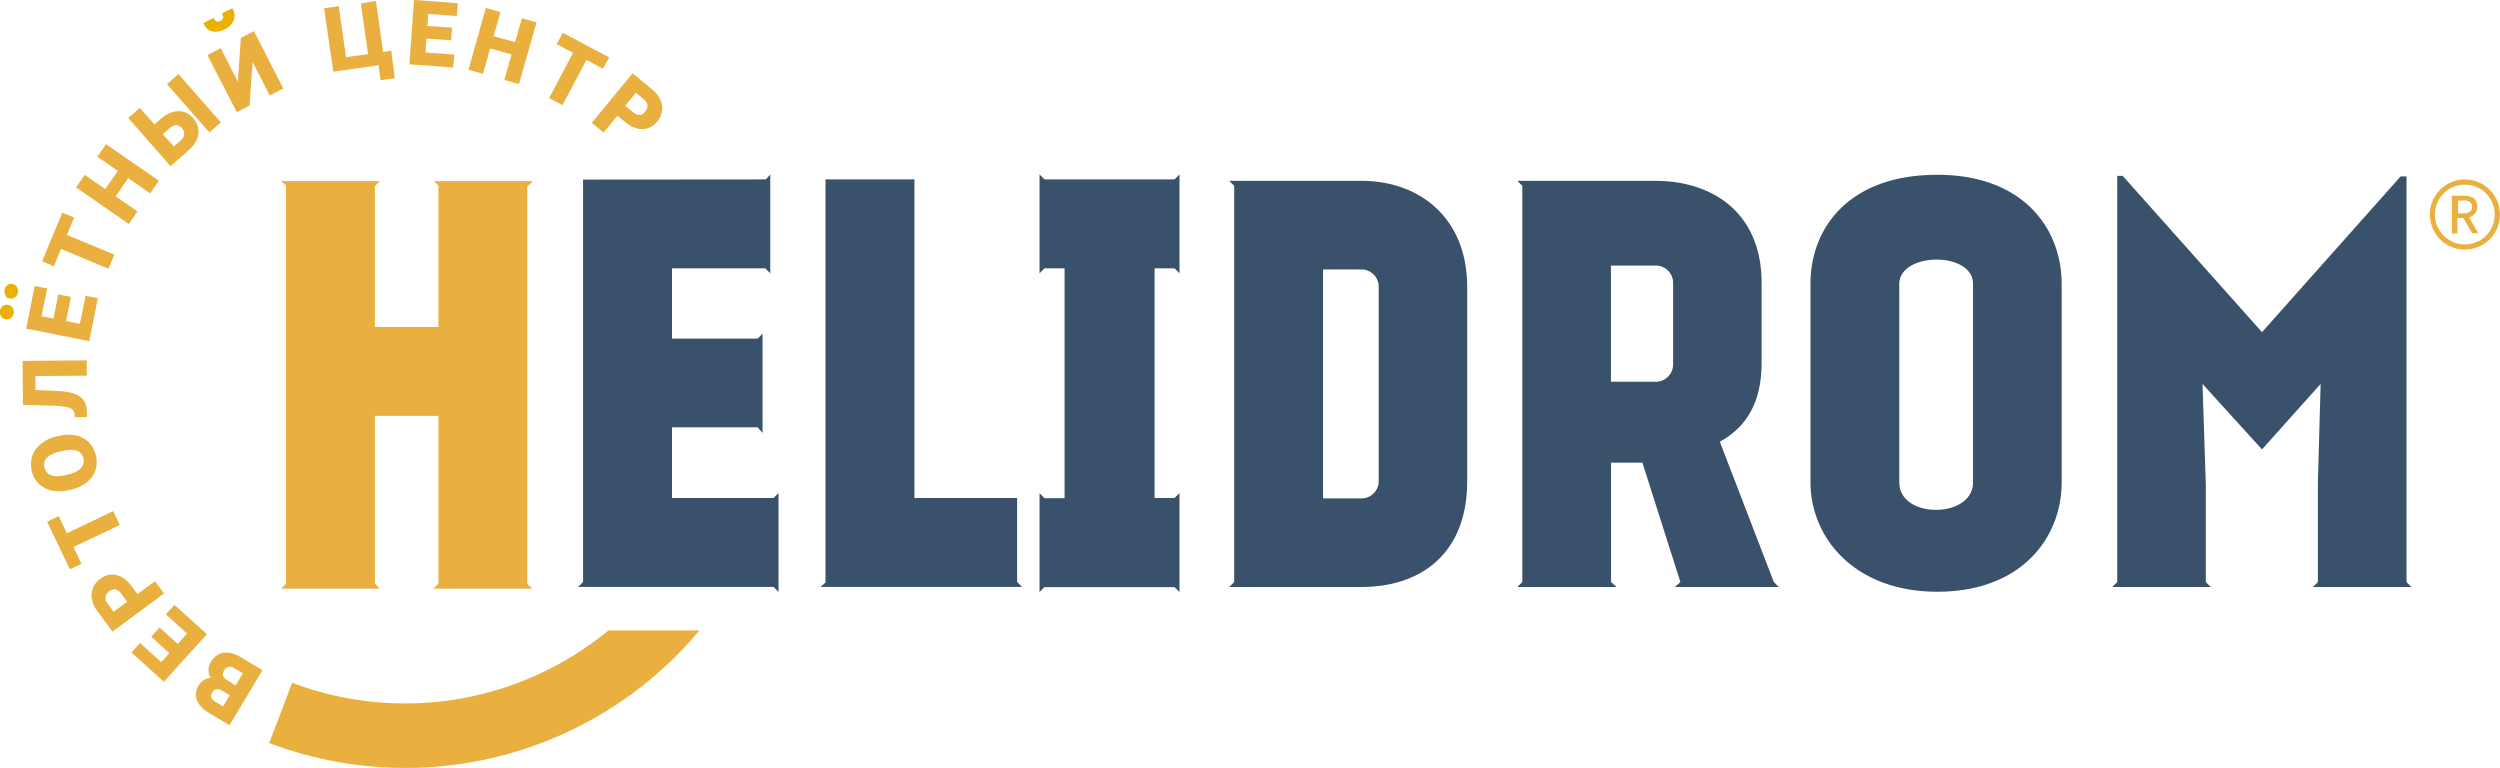<?xml version="1.0" encoding="UTF-8"?> <svg xmlns="http://www.w3.org/2000/svg" viewBox="0 0 453.54 139.31"> <defs> <style>.cls-1{fill:#39516b;}.cls-2,.cls-4{fill:#e9b03f;}.cls-3{fill:#ebb000;}.cls-4{fill-rule:evenodd;}</style> </defs> <g id="Слой_2" data-name="Слой 2"> <g id="Слой_1-2" data-name="Слой 1"> <path class="cls-1" d="M184.52,105.58V90.35H165.89V32.55H149.76v73.13l-.9.8h36.56Zm-78.74-73v73l-.9.9h35.46l.9.9V89.45l-.9.9H121.91V77.53h15.53l.9,1v-18l-.9.9H121.91V48.68h16.93l.9.9V31.65l-.8.9Zm87.35,57.8h-3.64l-.9-.9v17.93l.9-.9h23.59l.9.9V89.45l-.9.9h-3.62V48.68h3.62l.9.9V31.65l-.9.9H189.49l-.9-.9V49.58l.9-.9h3.64Z"></path> <polygon class="cls-2" points="95.76 33.76 96.67 32.86 78.73 32.86 79.53 33.66 79.53 59.31 68.01 59.31 68.01 33.76 68.92 32.86 50.98 32.86 51.89 33.66 51.89 105.89 50.98 106.79 68.92 106.79 68.01 105.89 68.01 75.44 79.53 75.44 79.53 105.89 78.63 106.79 96.56 106.79 95.66 105.89 95.66 33.76 95.76 33.76"></polygon> <path class="cls-1" d="M435.52,32,410.36,60.26,385.1,31.91h-1v73.68l-.9.9h17.87l-.9-.9V87.92l-.6-18.27,10.79,11.88L421,69.65l-.5,17.87v18.07l-.9.9h17.87l-.89-.9V32Zm-50.42-.1h0ZM357.94,87.52c0,6.59-13.38,6.69-13.38,0v-36c0-5.79,13.38-6,13.38,0Zm-6.49-55.81c-16.07,0-23,9.69-23,19.77v36c0,10.09,8,19.87,23,19.87,15.28,0,22.57-9.78,22.57-19.87v-36C374,41.4,367,31.71,351.45,31.71Zm-59.2,16.47h8.08a3.14,3.14,0,0,1,3.2,3.1V66.16a3.14,3.14,0,0,1-3.2,3.09h-8.08Zm-16.08,57.41-.9.9h18l-1-.9V83.93h5.69l6.89,21.66-1,.9H322.7l-.9-.9L312,80.13c5.89-3.19,7.58-8.68,7.58-14.27V51.28c0-12.48-8.68-18.47-19.27-18.47H275.27l.9.9ZM250.12,87.32a3.12,3.12,0,0,1-3.1,3.1h-7V48.88h7a3.14,3.14,0,0,1,3.1,3.2ZM247,32.81h-24l.9.9v71.88l-.9.9h24c10.58,0,19.17-5.89,19.17-19.17V52.08C266.19,39.6,257.6,32.81,247,32.81Z"></path> <path class="cls-2" d="M447.91,39.39l1.63,2.81.07.12h-1.13l0,0-1.58-2.77h-1.09v2.81h-1V35.51H447a2.91,2.91,0,0,1,1.8.49,1.77,1.77,0,0,1,.61,1.46,2,2,0,0,1-.4,1.26,2,2,0,0,1-1,.67m-1.08-3h-1v2.32h1a1.89,1.89,0,0,0,1.16-.31,1.09,1.09,0,0,0,.38-.9,1,1,0,0,0-.39-.86A2,2,0,0,0,446.83,36.35ZM451,35.08a5.44,5.44,0,0,0-7.67,0h0A5.42,5.42,0,0,0,451,42.75h0a5.44,5.44,0,0,0,0-7.67Zm-3.83-2.53a6.37,6.37,0,0,1,4.5,10.87h0a6.39,6.39,0,0,1-9,0h0a6.39,6.39,0,0,1,0-9h0A6.38,6.38,0,0,1,447.18,32.55Z"></path> <path class="cls-2" d="M41.67,126.13l-1.26-.75a1.82,1.82,0,0,0-1.16-.33,1,1,0,0,0-.73.55,1.54,1.54,0,0,0-.22.53.78.78,0,0,0,.05.43h0a1.4,1.4,0,0,0,.31.43,3.84,3.84,0,0,0,.62.46l1.19.7Zm1.08-1.79,1.31-2.2-1.5-.89A1.87,1.87,0,0,0,42,121a1.16,1.16,0,0,0-.52,0h0a.9.9,0,0,0-.44.18h0a1.31,1.31,0,0,0-.34.39,1.35,1.35,0,0,0-.23,1,1.5,1.5,0,0,0,.71.82h0ZM29.13,114l3.11,2.82,1.7-1.88-3.68-3.33-.17-.16.15-.17,1.25-1.37.15-.17.17.15,5.56,5,.17.16-.16.17-7.5,8.29-.15.17-.17-.15-5.55-5-.17-.16.15-.17,1.26-1.38.15-.17.17.15,3.67,3.32,1.48-1.63-3.11-2.82-.17-.15.15-.17L28.8,114l.16-.17Zm-6.06-4.84L22,107.71a2.43,2.43,0,0,0-.51-.54,1.48,1.48,0,0,0-.53-.24h0a1,1,0,0,0-.52,0,1.55,1.55,0,0,0-.56.28,2,2,0,0,0-.48.49,1.33,1.33,0,0,0-.22.55h0a1.48,1.48,0,0,0,0,.59,2.12,2.12,0,0,0,.31.62L20.62,111Zm1.87-1.38,3-2.21.19-.14.13.19,1.37,1.85.14.19-.18.13-9,6.66-.19.14-.13-.19-2.6-3.51a6.23,6.23,0,0,1-.64-1.06,4.94,4.94,0,0,1-.35-1.09,3.9,3.9,0,0,1-.06-1.07,3.32,3.32,0,0,1,.25-1h0a3.61,3.61,0,0,1,.53-.91,4.72,4.72,0,0,1,.79-.75,4.14,4.14,0,0,1,1.44-.69,3.17,3.17,0,0,1,1.5,0h0a4.18,4.18,0,0,1,1.46.7,6.56,6.56,0,0,1,1.29,1.33ZM10.76,93.85l1.37,2.89,8.2-3.91.21-.09.1.2,1,2.09.1.2-.21.1-8.2,3.9,1.35,2.85.1.21-.21.1-1.69.8-.2.1-.1-.21L8.65,94.85l-.1-.21.21-.1,1.69-.8.21-.1Zm.08-11.93a6.53,6.53,0,0,0-1.42.49,3.15,3.15,0,0,0-.92.66,1.81,1.81,0,0,0-.44.8,2.17,2.17,0,0,0,.42,1.8,1.71,1.71,0,0,0,.73.52,2.93,2.93,0,0,0,1.11.2,7,7,0,0,0,1.48-.18h0l.53-.12a6.92,6.92,0,0,0,1.4-.48,3.18,3.18,0,0,0,.93-.67,1.85,1.85,0,0,0,.46-.81,2,2,0,0,0,0-1,2,2,0,0,0-.41-.85A1.81,1.81,0,0,0,14,81.8a3.14,3.14,0,0,0-1.11-.19,7.06,7.06,0,0,0-1.48.19h0Zm-.13-2.84a8.27,8.27,0,0,1,1.59-.21,6.3,6.3,0,0,1,1.46.13,4.81,4.81,0,0,1,1.29.46,4.63,4.63,0,0,1,1.07.79,4.73,4.73,0,0,1,.8,1.08,5.52,5.52,0,0,1,.48,1.31A5.06,5.06,0,0,1,17.54,84a4.45,4.45,0,0,1-.23,1.31h0a4.47,4.47,0,0,1-.61,1.19,5,5,0,0,1-.95,1,6.17,6.17,0,0,1-1.24.77A8.15,8.15,0,0,1,13,88.8h0l-.54.12a7.56,7.56,0,0,1-1.59.21A6.48,6.48,0,0,1,9.41,89a5.43,5.43,0,0,1-1.3-.47A4.67,4.67,0,0,1,7,87.73H7a4.41,4.41,0,0,1-.79-1.08,5.44,5.44,0,0,1-.48-1.3A5.17,5.17,0,0,1,5.63,84a4.51,4.51,0,0,1,.23-1.31h0a4.75,4.75,0,0,1,.62-1.18h0a5,5,0,0,1,1-1h0A6.63,6.63,0,0,1,8.7,79.7a8.75,8.75,0,0,1,1.52-.51ZM4.33,65.47l11.18-.09h.23v.23l0,2.31v.23h-.23l-9.08.07,0,2.53,3.73.15h0a17,17,0,0,1,1.8.17,8.72,8.72,0,0,1,1.41.32h0a4.65,4.65,0,0,1,1.05.5,2.87,2.87,0,0,1,.75.72h0a2.93,2.93,0,0,1,.45,1h0a4.66,4.66,0,0,1,.15,1.23h0v.82H13.53l0-.2,0-.39a1.3,1.3,0,0,0-.27-.62,1.45,1.45,0,0,0-.6-.43h0a5.47,5.47,0,0,0-1.18-.27,15.62,15.62,0,0,0-1.91-.15l-5.13-.16H4.16v-.23L4.1,65.7v-.23Zm8.48-11.34L12,58.24l2.49.5,1-4.86,0-.23.23.05,1.81.36.23,0-.05.22-1.47,7.35,0,.23-.22,0L5,59.66l-.22,0,0-.23,1.47-7.33,0-.23.22.05,1.83.36.23,0,0,.22-1,4.86,2.16.43.83-4.11,0-.23.23,0,1.77.35.22,0Zm.56-14.46-1.23,2.95,8.39,3.48.22.09-.09.21-.89,2.13-.09.22-.21-.09-8.39-3.49L9.87,48.08l-.08.22-.22-.09-1.72-.72-.22-.09.09-.21,3.5-8.41.08-.22.22.09,1.72.72.22.09ZM28.67,33l-1.31,1.9-.13.19L27,34.91l-3.75-2.6L21,35.63l3.75,2.59.19.13-.13.19-1.31,1.9-.13.19-.19-.13L14,34.14,13.79,34l.13-.19,1.31-1.9.13-.19.19.13,3.54,2.45L21.38,31l-3.54-2.44-.19-.13.13-.19,1.32-1.9.13-.19.19.13,9.2,6.36.19.13Zm.87-8.65,2,2.24,1.21-1.05h0a2.15,2.15,0,0,0,.47-.55h0a1.63,1.63,0,0,0,.19-.59h0a1.47,1.47,0,0,0-.06-.59,1.75,1.75,0,0,0-.34-.56,1.6,1.6,0,0,0-.47-.37A1.21,1.21,0,0,0,32,22.7a1.54,1.54,0,0,0-.58.12,2.82,2.82,0,0,0-.61.39h0Zm10.35-2-1.73,1.52-.17.15-.16-.17-7.37-8.41-.15-.17.17-.16,1.74-1.52.17-.15.15.18,7.37,8.4.16.18ZM28,22.56l1.17-1a6.26,6.26,0,0,1,1.55-1,4,4,0,0,1,1.59-.38,3.26,3.26,0,0,1,1.49.29,3.56,3.56,0,0,1,1.25,1,3.79,3.79,0,0,1,.8,1.37A3.28,3.28,0,0,1,36,24.28a4.19,4.19,0,0,1-.54,1.53,6.14,6.14,0,0,1-1.17,1.38h0L31.12,30l-.17.15-.16-.17-7.37-8.41-.15-.17.17-.15,1.75-1.53.17-.15.15.17ZM43.81,6.82l2.06-1.06.2-.1.11.2,5.11,10,.11.2-.2.11-2.06,1.05-.2.11-.11-.21-3-5.87L45.28,19v.13l-.11.06-2,1.05-.2.11-.11-.2-5.12-9.95-.1-.2.2-.11,2-1.05.2-.11.11.21,3,5.88L43.69,7V6.88ZM59,1.47l2.27-.32.23,0,0,.23,1.27,9,4-.56-1.27-9,0-.23.23,0L68,.2l.23,0,0,.22,1.27,9,1.29-.18.23,0,0,.24L71.59,14l0,.22-.22,0-2.13.3-.23,0,0-.23-.34-2.44-8,1.13-.23,0,0-.23L58.83,1.73l0-.23ZM81.56,7.29,77.37,7l-.18,2.53,5,.36.23,0,0,.23L82.21,12v.23H82l-7.48-.55-.23,0,0-.23L75.09.23l0-.23.23,0L82.8.56l.23,0V.81l-.14,1.86,0,.23h-.23L77.7,2.52l-.16,2.2L81.72,5H82v.23l-.14,1.8V7.3Zm12.37,7.9-2.22-.63-.22-.06.07-.23L92.8,9.88l-3.87-1.1-1.25,4.39-.06.22-.22-.06-2.22-.63L85,12.63l.06-.22L88.08,1.66l.06-.23.23.07,2.21.63.23.06-.07.22L89.56,6.55l3.88,1.1,1.18-4.13.06-.22.22.06L97.12,4l.22.06-.06.22L94.22,15l-.07.22Zm15.28-2.83-2.82-1.49-4.24,8-.11.21-.21-.11-2-1.08-.21-.11.11-.2,4.24-8-2.78-1.47L101,8l.11-.21.88-1.65.1-.2.21.11,8,4.25.21.11-.11.2-.88,1.65-.1.21Zm4.22,6.82,1.41,1.17a2.77,2.77,0,0,0,.63.39,1.34,1.34,0,0,0,.57.11h0a1.16,1.16,0,0,0,.51-.15,1.75,1.75,0,0,0,.47-.41h0a1.83,1.83,0,0,0,.34-.58,1.49,1.49,0,0,0,.09-.59h0a1.46,1.46,0,0,0-.18-.57,1.79,1.79,0,0,0-.45-.52h0l-1.45-1.2ZM112,21l-2.36,2.86-.14.18-.18-.15-1.78-1.46-.18-.15.15-.18,7.11-8.63.15-.17.18.14,3.36,2.78a6,6,0,0,1,.88.87,5.05,5.05,0,0,1,.61,1,4.17,4.17,0,0,1,.31,1h0a3.36,3.36,0,0,1,0,1.05h0a3.56,3.56,0,0,1-.3,1A4.43,4.43,0,0,1,118,23.07a3.32,3.32,0,0,1-1.47.35,4.09,4.09,0,0,1-1.58-.32,6.43,6.43,0,0,1-1.57-1ZM47.5,121.77l-5.74,9.6-.11.2-.2-.12-3.36-2a8.14,8.14,0,0,1-1.49-1.12,4.07,4.07,0,0,1-.86-1.25,2.71,2.71,0,0,1-.2-1.34,3.43,3.43,0,0,1,.48-1.36,2.7,2.7,0,0,1,.53-.66,2.63,2.63,0,0,1,.68-.46h0A2.69,2.69,0,0,1,38,123l.27,0-.18-.3h0a2.39,2.39,0,0,1-.24-.84h0a2.29,2.29,0,0,1,.06-.9,3.21,3.21,0,0,1,.36-.87,3.83,3.83,0,0,1,1-1.15,2.82,2.82,0,0,1,1.29-.53h0a3.65,3.65,0,0,1,1.49.11,6.15,6.15,0,0,1,1.62.7h0l3.73,2.23.2.12Z"></path> <path class="cls-3" d="M42.26,1.7a2.46,2.46,0,0,1,.29,1,2.44,2.44,0,0,1-.17,1,2.75,2.75,0,0,1-.61.91,3.61,3.61,0,0,1-1,.7,3.71,3.71,0,0,1-1.13.39h0a2.85,2.85,0,0,1-1.09,0h0a2.28,2.28,0,0,1-.94-.45A2.47,2.47,0,0,1,37,4.42l-.11-.21.21-.11,1.44-.74.21-.11.11.21a1,1,0,0,0,.22.29.62.62,0,0,0,.25.14h0a.81.81,0,0,0,.31,0A1.32,1.32,0,0,0,40,3.78a1.09,1.09,0,0,0,.31-.23.54.54,0,0,0,.16-.26h0a.64.64,0,0,0,0-.28,1.46,1.46,0,0,0-.12-.35l-.11-.21.21-.11,1.46-.75.21-.1Z"></path> <path class="cls-3" d="M1.75,54.14A1.35,1.35,0,0,1,1.29,54,1.25,1.25,0,0,1,1,53.57H1a1.33,1.33,0,0,1-.17-.47,1.46,1.46,0,0,1,0-.51h0A1.52,1.52,0,0,1,1,52.1a1.2,1.2,0,0,1,.34-.37h0a1.13,1.13,0,0,1,.45-.2h0a1,1,0,0,1,.49,0h0a1.18,1.18,0,0,1,.45.18,1.23,1.23,0,0,1,.33.35h0a1.4,1.4,0,0,1,.18.48h0a1.58,1.58,0,0,1,0,.53h0a1.5,1.5,0,0,1-.2.5,1.13,1.13,0,0,1-.35.37h0a1.2,1.2,0,0,1-.45.2,1.29,1.29,0,0,1-.48,0Zm-.24,1.17a1.11,1.11,0,0,1,.46.18,1.27,1.27,0,0,1,.33.36,1.4,1.4,0,0,1,.18.48,1.59,1.59,0,0,1,0,.53h0a1.57,1.57,0,0,1-.19.5h0a1.2,1.2,0,0,1-.35.36,1.13,1.13,0,0,1-.45.2,1.29,1.29,0,0,1-.48,0H1a1.14,1.14,0,0,1-.45-.19,1.26,1.26,0,0,1-.34-.35h0A1.12,1.12,0,0,1,0,56.9H0a1.58,1.58,0,0,1,0-.53,1.49,1.49,0,0,1,.19-.5h0a1.37,1.37,0,0,1,.35-.37h0A1.3,1.3,0,0,1,1,55.3,1.11,1.11,0,0,1,1.51,55.31Z"></path> <path class="cls-4" d="M73.52,139.31a69.46,69.46,0,0,0,53.36-24.93H110.37A58,58,0,0,1,53,123.87l-4,10.52-.23.38a69.41,69.41,0,0,0,24.76,4.54"></path> </g> </g> </svg> 